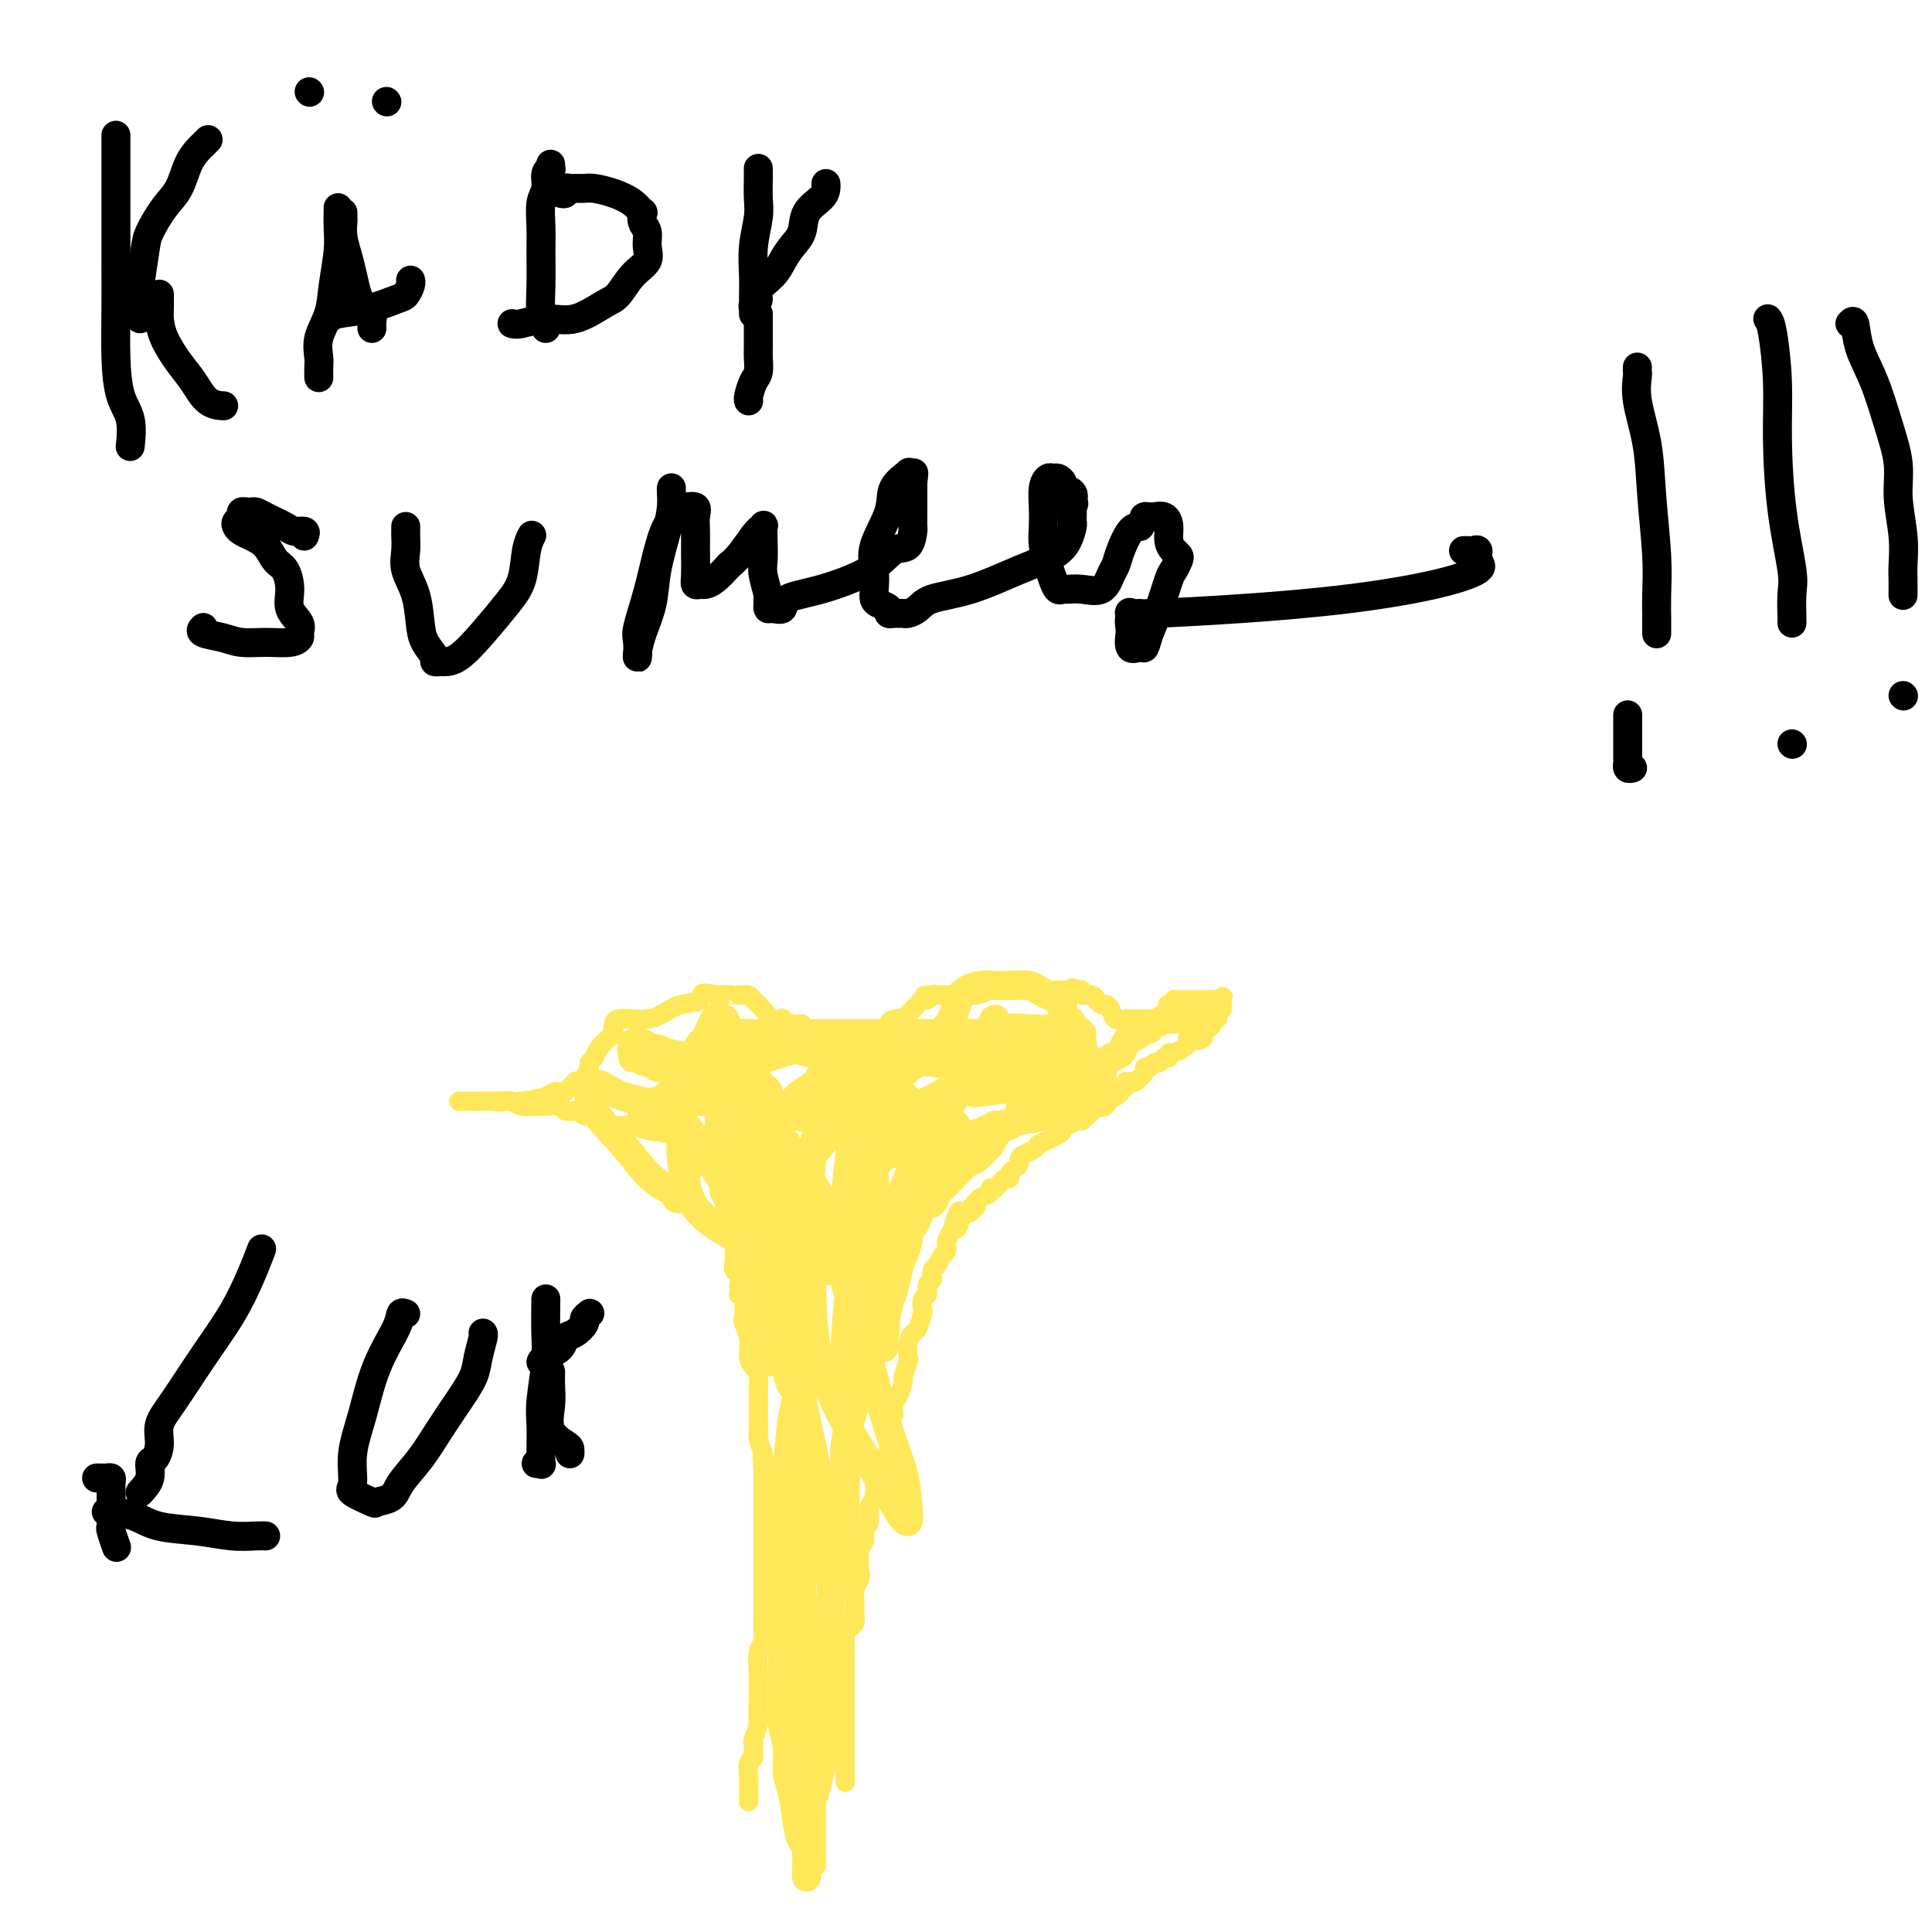 <svg viewBox='0 0 400 400' version='1.1' xmlns='http://www.w3.org/2000/svg' xmlns:xlink='http://www.w3.org/1999/xlink'><g fill='none' stroke='#FEE859' stroke-width='4' stroke-linecap='round' stroke-linejoin='round'><path d='M149,246c0.032,-0.067 0.064,-0.134 0,0c-0.064,0.134 -0.224,0.469 0,1c0.224,0.531 0.831,1.258 1,2c0.169,0.742 -0.099,1.498 0,2c0.099,0.502 0.566,0.749 1,2c0.434,1.251 0.834,3.505 1,5c0.166,1.495 0.097,2.232 0,3c-0.097,0.768 -0.222,1.569 0,2c0.222,0.431 0.791,0.493 1,1c0.209,0.507 0.060,1.457 0,2c-0.060,0.543 -0.030,0.677 0,1c0.030,0.323 0.059,0.834 0,1c-0.059,0.166 -0.208,-0.015 0,0c0.208,0.015 0.773,0.224 1,1c0.227,0.776 0.116,2.119 0,3c-0.116,0.881 -0.238,1.298 0,2c0.238,0.702 0.834,1.687 1,3c0.166,1.313 -0.099,2.954 0,4c0.099,1.046 0.562,1.498 1,2c0.438,0.502 0.849,1.056 1,2c0.151,0.944 0.040,2.280 0,3c-0.040,0.720 -0.011,0.826 0,1c0.011,0.174 0.003,0.418 0,1c-0.003,0.582 -0.002,1.502 0,2c0.002,0.498 0.003,0.573 0,1c-0.003,0.427 -0.011,1.207 0,2c0.011,0.793 0.041,1.598 0,2c-0.041,0.402 -0.155,0.401 0,1c0.155,0.599 0.577,1.800 1,3'/><path d='M158,301c1.392,8.622 0.373,2.678 0,1c-0.373,-1.678 -0.100,0.911 0,2c0.100,1.089 0.027,0.677 0,1c-0.027,0.323 -0.007,1.381 0,2c0.007,0.619 0.002,0.800 0,1c-0.002,0.200 -0.001,0.421 0,1c0.001,0.579 0.000,1.517 0,2c-0.000,0.483 -0.000,0.509 0,1c0.000,0.491 0.000,1.445 0,2c-0.000,0.555 -0.000,0.711 0,1c0.000,0.289 0.000,0.711 0,1c-0.000,0.289 -0.000,0.443 0,1c0.000,0.557 0.000,1.516 0,2c-0.000,0.484 -0.000,0.495 0,1c0.000,0.505 0.000,1.506 0,2c-0.000,0.494 -0.000,0.482 0,1c0.000,0.518 0.000,1.567 0,2c-0.000,0.433 -0.000,0.251 0,1c0.000,0.749 0.000,2.428 0,3c-0.000,0.572 -0.000,0.037 0,0c0.000,-0.037 0.000,0.423 0,1c-0.000,0.577 -0.000,1.271 0,2c0.000,0.729 0.001,1.494 0,2c-0.001,0.506 -0.004,0.752 0,1c0.004,0.248 0.015,0.497 0,1c-0.015,0.503 -0.057,1.261 0,2c0.057,0.739 0.211,1.461 0,2c-0.211,0.539 -0.789,0.897 -1,2c-0.211,1.103 -0.057,2.951 0,4c0.057,1.049 0.016,1.300 0,2c-0.016,0.700 -0.008,1.850 0,3'/><path d='M157,351c-0.171,8.565 -0.098,4.977 0,4c0.098,-0.977 0.222,0.655 0,2c-0.222,1.345 -0.791,2.402 -1,3c-0.209,0.598 -0.060,0.735 0,1c0.060,0.265 0.030,0.656 0,1c-0.030,0.344 -0.061,0.641 0,1c0.061,0.359 0.212,0.779 0,1c-0.212,0.221 -0.789,0.244 -1,1c-0.211,0.756 -0.057,2.244 0,3c0.057,0.756 0.015,0.781 0,1c-0.015,0.219 -0.004,0.633 0,1c0.004,0.367 0.001,0.686 0,1c-0.001,0.314 -0.000,0.623 0,1c0.000,0.377 0.000,0.822 0,1c-0.000,0.178 -0.000,0.089 0,0'/><path d='M175,369c0.000,-0.351 0.000,-0.702 0,-1c-0.000,-0.298 -0.000,-0.543 0,-1c0.000,-0.457 0.000,-1.127 0,-2c-0.000,-0.873 -0.000,-1.948 0,-3c0.000,-1.052 0.000,-2.079 0,-3c-0.000,-0.921 -0.000,-1.735 0,-3c0.000,-1.265 0.000,-2.981 0,-4c-0.000,-1.019 -0.001,-1.341 0,-2c0.001,-0.659 0.003,-1.654 0,-3c-0.003,-1.346 -0.011,-3.043 0,-4c0.011,-0.957 0.041,-1.174 0,-2c-0.041,-0.826 -0.155,-2.263 0,-3c0.155,-0.737 0.577,-0.775 1,-1c0.423,-0.225 0.846,-0.636 1,-1c0.154,-0.364 0.040,-0.682 0,-1c-0.040,-0.318 -0.007,-0.638 0,-1c0.007,-0.362 -0.012,-0.766 0,-1c0.012,-0.234 0.055,-0.297 0,-1c-0.055,-0.703 -0.207,-2.047 0,-3c0.207,-0.953 0.772,-1.515 1,-2c0.228,-0.485 0.118,-0.891 0,-2c-0.118,-1.109 -0.243,-2.920 0,-4c0.243,-1.080 0.853,-1.429 1,-2c0.147,-0.571 -0.171,-1.366 0,-2c0.171,-0.634 0.829,-1.108 1,-2c0.171,-0.892 -0.146,-2.202 0,-3c0.146,-0.798 0.756,-1.085 1,-2c0.244,-0.915 0.122,-2.457 0,-4'/><path d='M181,306c1.110,-5.307 0.886,-2.573 1,-2c0.114,0.573 0.565,-1.015 1,-2c0.435,-0.985 0.852,-1.367 1,-2c0.148,-0.633 0.025,-1.516 0,-2c-0.025,-0.484 0.046,-0.568 0,-1c-0.046,-0.432 -0.209,-1.212 0,-2c0.209,-0.788 0.791,-1.585 1,-2c0.209,-0.415 0.046,-0.448 0,-1c-0.046,-0.552 0.025,-1.623 0,-2c-0.025,-0.377 -0.147,-0.059 0,0c0.147,0.059 0.561,-0.139 1,-1c0.439,-0.861 0.901,-2.384 1,-3c0.099,-0.616 -0.167,-0.326 0,-1c0.167,-0.674 0.765,-2.311 1,-3c0.235,-0.689 0.105,-0.430 0,-1c-0.105,-0.570 -0.186,-1.969 0,-3c0.186,-1.031 0.637,-1.695 1,-2c0.363,-0.305 0.637,-0.252 1,-1c0.363,-0.748 0.814,-2.299 1,-3c0.186,-0.701 0.106,-0.554 0,-1c-0.106,-0.446 -0.240,-1.486 0,-2c0.240,-0.514 0.852,-0.504 1,-1c0.148,-0.496 -0.168,-1.499 0,-2c0.168,-0.501 0.820,-0.501 1,-1c0.180,-0.499 -0.110,-1.498 0,-2c0.110,-0.502 0.622,-0.506 1,-1c0.378,-0.494 0.623,-1.478 1,-2c0.377,-0.522 0.884,-0.583 1,-1c0.116,-0.417 -0.161,-1.189 0,-2c0.161,-0.811 0.760,-1.660 1,-2c0.240,-0.340 0.120,-0.170 0,0'/><path d='M197,255c2.632,-8.012 1.212,-2.543 1,-1c-0.212,1.543 0.784,-0.839 1,-2c0.216,-1.161 -0.348,-1.100 0,-1c0.348,0.100 1.610,0.238 2,0c0.390,-0.238 -0.090,-0.851 0,-1c0.090,-0.149 0.750,0.168 1,0c0.250,-0.168 0.090,-0.819 0,-1c-0.090,-0.181 -0.111,0.109 0,0c0.111,-0.109 0.355,-0.617 1,-1c0.645,-0.383 1.693,-0.641 2,-1c0.307,-0.359 -0.125,-0.818 0,-1c0.125,-0.182 0.808,-0.086 1,0c0.192,0.086 -0.107,0.164 0,0c0.107,-0.164 0.620,-0.569 1,-1c0.380,-0.431 0.628,-0.889 1,-1c0.372,-0.111 0.870,0.125 1,0c0.130,-0.125 -0.107,-0.611 0,-1c0.107,-0.389 0.557,-0.681 1,-1c0.443,-0.319 0.879,-0.664 1,-1c0.121,-0.336 -0.074,-0.664 0,-1c0.074,-0.336 0.418,-0.682 1,-1c0.582,-0.318 1.402,-0.610 2,-1c0.598,-0.390 0.973,-0.878 1,-1c0.027,-0.122 -0.295,0.121 0,0c0.295,-0.121 1.205,-0.606 2,-1c0.795,-0.394 1.473,-0.698 2,-1c0.527,-0.302 0.901,-0.603 1,-1c0.099,-0.397 -0.076,-0.890 0,-1c0.076,-0.110 0.405,0.163 1,0c0.595,-0.163 1.456,-0.761 2,-1c0.544,-0.239 0.772,-0.120 1,0'/><path d='M224,232c4.354,-3.736 1.741,-1.576 1,-1c-0.741,0.576 0.392,-0.433 1,-1c0.608,-0.567 0.691,-0.691 1,-1c0.309,-0.309 0.843,-0.804 1,-1c0.157,-0.196 -0.064,-0.095 0,0c0.064,0.095 0.413,0.183 1,0c0.587,-0.183 1.411,-0.636 2,-1c0.589,-0.364 0.941,-0.637 1,-1c0.059,-0.363 -0.177,-0.816 0,-1c0.177,-0.184 0.767,-0.100 1,0c0.233,0.100 0.109,0.217 0,0c-0.109,-0.217 -0.202,-0.766 0,-1c0.202,-0.234 0.698,-0.153 1,0c0.302,0.153 0.410,0.377 1,0c0.590,-0.377 1.664,-1.354 2,-2c0.336,-0.646 -0.065,-0.962 0,-1c0.065,-0.038 0.596,0.201 1,0c0.404,-0.201 0.682,-0.842 1,-1c0.318,-0.158 0.676,0.169 1,0c0.324,-0.169 0.615,-0.833 1,-1c0.385,-0.167 0.863,0.163 1,0c0.137,-0.163 -0.068,-0.818 0,-1c0.068,-0.182 0.410,0.109 1,0c0.590,-0.109 1.430,-0.618 2,-1c0.570,-0.382 0.871,-0.638 1,-1c0.129,-0.362 0.086,-0.829 0,-1c-0.086,-0.171 -0.215,-0.046 0,0c0.215,0.046 0.776,0.013 1,0c0.224,-0.013 0.112,-0.007 0,0'/><path d='M247,215c3.725,-2.642 1.537,-0.746 1,0c-0.537,0.746 0.578,0.341 1,0c0.422,-0.341 0.151,-0.617 0,-1c-0.151,-0.383 -0.180,-0.872 0,-1c0.180,-0.128 0.570,0.107 1,0c0.430,-0.107 0.899,-0.554 1,-1c0.101,-0.446 -0.165,-0.889 0,-1c0.165,-0.111 0.762,0.111 1,0c0.238,-0.111 0.116,-0.555 0,-1c-0.116,-0.445 -0.227,-0.893 0,-1c0.227,-0.107 0.792,0.125 1,0c0.208,-0.125 0.059,-0.607 0,-1c-0.059,-0.393 -0.030,-0.696 0,-1'/><path d='M253,207c0.766,-1.238 -0.320,-0.332 -1,0c-0.680,0.332 -0.956,0.089 -1,0c-0.044,-0.089 0.143,-0.024 0,0c-0.143,0.024 -0.617,0.006 -1,0c-0.383,-0.006 -0.675,-0.002 -1,0c-0.325,0.002 -0.682,0.001 -1,0c-0.318,-0.001 -0.597,-0.001 -1,0c-0.403,0.001 -0.931,0.003 -1,0c-0.069,-0.003 0.322,-0.011 0,0c-0.322,0.011 -1.356,0.041 -2,0c-0.644,-0.041 -0.898,-0.155 -1,0c-0.102,0.155 -0.051,0.577 0,1'/><path d='M243,208c-1.771,0.111 -1.198,-0.110 -1,0c0.198,0.110 0.021,0.551 0,1c-0.021,0.449 0.114,0.905 0,1c-0.114,0.095 -0.478,-0.171 -1,0c-0.522,0.171 -1.201,0.778 -2,1c-0.799,0.222 -1.719,0.060 -2,0c-0.281,-0.060 0.078,-0.016 0,0c-0.078,0.016 -0.594,0.004 -1,0c-0.406,-0.004 -0.704,0.001 -1,0c-0.296,-0.001 -0.590,-0.007 -1,0c-0.410,0.007 -0.936,0.026 -1,0c-0.064,-0.026 0.334,-0.097 0,0c-0.334,0.097 -1.399,0.363 -2,0c-0.601,-0.363 -0.737,-1.355 -1,-2c-0.263,-0.645 -0.653,-0.942 -1,-1c-0.347,-0.058 -0.653,0.124 -1,0c-0.347,-0.124 -0.737,-0.555 -1,-1c-0.263,-0.445 -0.400,-0.903 -1,-1c-0.600,-0.097 -1.661,0.166 -2,0c-0.339,-0.166 0.046,-0.762 0,-1c-0.046,-0.238 -0.523,-0.119 -1,0'/><path d='M223,205c-1.412,-0.928 -0.941,-0.249 -1,0c-0.059,0.249 -0.646,0.067 -1,0c-0.354,-0.067 -0.474,-0.018 -1,0c-0.526,0.018 -1.457,0.005 -2,0c-0.543,-0.005 -0.697,-0.001 -1,0c-0.303,0.001 -0.753,0.000 -1,0c-0.247,-0.000 -0.290,-0.000 -1,0c-0.710,0.000 -2.089,0.000 -3,0c-0.911,-0.000 -1.356,-0.001 -2,0c-0.644,0.001 -1.487,0.004 -2,0c-0.513,-0.004 -0.697,-0.015 -1,0c-0.303,0.015 -0.725,0.057 -1,0c-0.275,-0.057 -0.402,-0.211 -1,0c-0.598,0.211 -1.666,0.789 -3,1c-1.334,0.211 -2.935,0.057 -4,0c-1.065,-0.057 -1.594,-0.015 -2,0c-0.406,0.015 -0.687,0.004 -1,0c-0.313,-0.004 -0.656,-0.002 -1,0'/><path d='M194,206c-4.727,0.173 -2.044,0.106 -1,0c1.044,-0.106 0.447,-0.250 0,0c-0.447,0.250 -0.746,0.894 -1,1c-0.254,0.106 -0.462,-0.325 -1,0c-0.538,0.325 -1.404,1.407 -2,2c-0.596,0.593 -0.920,0.698 -1,1c-0.080,0.302 0.084,0.803 0,1c-0.084,0.197 -0.415,0.090 -1,0c-0.585,-0.090 -1.424,-0.164 -2,0c-0.576,0.164 -0.890,0.566 -1,1c-0.110,0.434 -0.018,0.901 0,1c0.018,0.099 -0.039,-0.170 0,0c0.039,0.170 0.172,0.777 0,1c-0.172,0.223 -0.651,0.060 -1,0c-0.349,-0.060 -0.569,-0.016 -1,0c-0.431,0.016 -1.075,0.004 -2,0c-0.925,-0.004 -2.132,-0.001 -3,0c-0.868,0.001 -1.398,0.000 -2,0c-0.602,-0.000 -1.275,-0.000 -2,0c-0.725,0.000 -1.503,0.000 -2,0c-0.497,-0.000 -0.713,-0.000 -1,0c-0.287,0.000 -0.643,0.000 -1,0'/><path d='M169,214c-2.195,-0.012 -1.182,-0.041 -1,0c0.182,0.041 -0.467,0.151 -1,0c-0.533,-0.151 -0.950,-0.563 -1,-1c-0.050,-0.437 0.268,-0.900 0,-1c-0.268,-0.100 -1.121,0.164 -2,0c-0.879,-0.164 -1.783,-0.754 -2,-1c-0.217,-0.246 0.254,-0.147 0,0c-0.254,0.147 -1.234,0.341 -2,0c-0.766,-0.341 -1.319,-1.216 -2,-2c-0.681,-0.784 -1.489,-1.478 -2,-2c-0.511,-0.522 -0.726,-0.872 -1,-1c-0.274,-0.128 -0.607,-0.034 -1,0c-0.393,0.034 -0.848,0.009 -1,0c-0.152,-0.009 -0.003,-0.002 0,0c0.003,0.002 -0.142,0.001 -1,0c-0.858,-0.001 -2.429,-0.000 -4,0'/><path d='M148,206c-3.740,-1.044 -2.590,0.348 -3,1c-0.410,0.652 -2.379,0.566 -4,1c-1.621,0.434 -2.893,1.387 -4,2c-1.107,0.613 -2.048,0.885 -3,1c-0.952,0.115 -1.914,0.072 -3,0c-1.086,-0.072 -2.295,-0.173 -3,0c-0.705,0.173 -0.905,0.619 -1,1c-0.095,0.381 -0.085,0.696 0,1c0.085,0.304 0.244,0.596 0,1c-0.244,0.404 -0.893,0.921 -1,1c-0.107,0.079 0.326,-0.278 0,0c-0.326,0.278 -1.411,1.191 -2,2c-0.589,0.809 -0.683,1.513 -1,2c-0.317,0.487 -0.858,0.755 -1,1c-0.142,0.245 0.114,0.466 0,1c-0.114,0.534 -0.597,1.382 -1,2c-0.403,0.618 -0.724,1.005 -1,1c-0.276,-0.005 -0.507,-0.404 -1,0c-0.493,0.404 -1.248,1.611 -2,2c-0.752,0.389 -1.501,-0.040 -2,0c-0.499,0.040 -0.750,0.549 -2,1c-1.250,0.451 -3.500,0.843 -5,1c-1.500,0.157 -2.250,0.078 -3,0'/><path d='M105,228c-2.427,0.309 -2.496,0.083 -3,0c-0.504,-0.083 -1.444,-0.022 -2,0c-0.556,0.022 -0.728,0.006 -1,0c-0.272,-0.006 -0.644,-0.002 -1,0c-0.356,0.002 -0.695,0.000 -1,0c-0.305,-0.000 -0.577,-0.000 -1,0c-0.423,0.000 -0.998,0.000 -1,0c-0.002,-0.000 0.569,-0.000 1,0c0.431,0.000 0.724,0.000 1,0c0.276,-0.000 0.536,-0.000 1,0c0.464,0.000 1.133,0.000 2,0c0.867,-0.000 1.934,-0.000 3,0'/><path d='M103,228c1.684,-0.061 2.395,-0.213 3,0c0.605,0.213 1.102,0.793 2,1c0.898,0.207 2.195,0.042 3,0c0.805,-0.042 1.119,0.040 2,0c0.881,-0.040 2.329,-0.203 3,0c0.671,0.203 0.563,0.770 1,1c0.437,0.230 1.417,0.122 2,0c0.583,-0.122 0.767,-0.258 1,0c0.233,0.258 0.515,0.910 1,1c0.485,0.090 1.175,-0.380 2,0c0.825,0.380 1.787,1.612 3,2c1.213,0.388 2.678,-0.067 4,0c1.322,0.067 2.500,0.657 4,1c1.500,0.343 3.322,0.439 5,1c1.678,0.561 3.210,1.589 4,2c0.790,0.411 0.836,0.207 1,0c0.164,-0.207 0.444,-0.418 1,0c0.556,0.418 1.388,1.464 2,2c0.612,0.536 1.005,0.563 1,1c-0.005,0.437 -0.408,1.284 0,2c0.408,0.716 1.626,1.302 2,2c0.374,0.698 -0.096,1.507 0,2c0.096,0.493 0.757,0.671 1,1c0.243,0.329 0.070,0.808 0,1c-0.070,0.192 -0.035,0.096 0,0'/></g>
<g fill='none' stroke='#FEE859' stroke-width='6' stroke-linecap='round' stroke-linejoin='round'><path d='M248,211c-0.355,-0.001 -0.710,-0.001 -1,0c-0.290,0.001 -0.515,0.004 -1,0c-0.485,-0.004 -1.230,-0.016 -2,0c-0.770,0.016 -1.564,0.061 -2,0c-0.436,-0.061 -0.513,-0.226 -1,0c-0.487,0.226 -1.384,0.844 -2,1c-0.616,0.156 -0.952,-0.152 -1,0c-0.048,0.152 0.191,0.762 0,1c-0.191,0.238 -0.811,0.104 -1,0c-0.189,-0.104 0.052,-0.179 0,0c-0.052,0.179 -0.399,0.611 -1,1c-0.601,0.389 -1.456,0.734 -2,1c-0.544,0.266 -0.776,0.453 -1,1c-0.224,0.547 -0.439,1.456 -1,2c-0.561,0.544 -1.469,0.724 -2,1c-0.531,0.276 -0.684,0.647 -1,1c-0.316,0.353 -0.796,0.687 -1,1c-0.204,0.313 -0.134,0.604 0,1c0.134,0.396 0.331,0.898 0,1c-0.331,0.102 -1.191,-0.196 -2,0c-0.809,0.196 -1.567,0.888 -2,1c-0.433,0.112 -0.540,-0.354 -1,0c-0.460,0.354 -1.274,1.530 -2,2c-0.726,0.470 -1.363,0.235 -2,0'/><path d='M219,226c-2.993,2.343 -0.974,1.202 -1,1c-0.026,-0.202 -2.096,0.536 -3,1c-0.904,0.464 -0.640,0.653 -1,1c-0.360,0.347 -1.342,0.850 -2,1c-0.658,0.150 -0.992,-0.054 -1,0c-0.008,0.054 0.311,0.366 0,1c-0.311,0.634 -1.252,1.588 -2,2c-0.748,0.412 -1.302,0.280 -2,1c-0.698,0.720 -1.539,2.291 -2,3c-0.461,0.709 -0.542,0.556 -1,1c-0.458,0.444 -1.292,1.485 -2,2c-0.708,0.515 -1.289,0.504 -2,1c-0.711,0.496 -1.551,1.499 -2,2c-0.449,0.501 -0.505,0.501 -1,1c-0.495,0.499 -1.428,1.498 -2,2c-0.572,0.502 -0.783,0.505 -1,1c-0.217,0.495 -0.440,1.480 -1,2c-0.560,0.520 -1.456,0.575 -2,1c-0.544,0.425 -0.737,1.219 -1,2c-0.263,0.781 -0.595,1.548 -1,2c-0.405,0.452 -0.882,0.589 -1,1c-0.118,0.411 0.123,1.095 0,2c-0.123,0.905 -0.609,2.030 -1,3c-0.391,0.970 -0.686,1.785 -1,3c-0.314,1.215 -0.646,2.831 -1,4c-0.354,1.169 -0.728,1.890 -1,3c-0.272,1.110 -0.440,2.610 -1,4c-0.560,1.390 -1.511,2.672 -2,4c-0.489,1.328 -0.516,2.704 -1,4c-0.484,1.296 -1.424,2.513 -2,4c-0.576,1.487 -0.788,3.243 -1,5'/><path d='M177,291c-1.868,6.010 -1.036,3.035 -1,3c0.036,-0.035 -0.722,2.871 -1,5c-0.278,2.129 -0.075,3.480 0,5c0.075,1.520 0.021,3.207 0,5c-0.021,1.793 -0.009,3.691 0,5c0.009,1.309 0.013,2.031 0,3c-0.013,0.969 -0.045,2.187 0,3c0.045,0.813 0.167,1.222 0,2c-0.167,0.778 -0.623,1.924 -1,3c-0.377,1.076 -0.674,2.083 -1,3c-0.326,0.917 -0.680,1.744 -1,3c-0.320,1.256 -0.607,2.941 -1,4c-0.393,1.059 -0.894,1.491 -1,2c-0.106,0.509 0.182,1.095 0,2c-0.182,0.905 -0.833,2.129 -1,3c-0.167,0.871 0.151,1.390 0,2c-0.151,0.610 -0.773,1.310 -1,2c-0.227,0.690 -0.061,1.370 0,2c0.061,0.630 0.016,1.210 0,2c-0.016,0.790 -0.004,1.789 0,3c0.004,1.211 0.001,2.633 0,4c-0.001,1.367 -0.000,2.680 0,4c0.000,1.320 0.000,2.647 0,4c-0.000,1.353 0.000,2.733 0,4c-0.000,1.267 -0.000,2.423 0,4c0.000,1.577 0.001,3.575 0,5c-0.001,1.425 -0.003,2.277 0,3c0.003,0.723 0.011,1.318 0,2c-0.011,0.682 -0.041,1.453 0,2c0.041,0.547 0.155,0.871 0,1c-0.155,0.129 -0.577,0.065 -1,0'/><path d='M167,386c-0.107,5.875 0.125,0.562 0,-2c-0.125,-2.562 -0.607,-2.372 -1,-3c-0.393,-0.628 -0.698,-2.074 -1,-4c-0.302,-1.926 -0.603,-4.331 -1,-6c-0.397,-1.669 -0.891,-2.603 -1,-4c-0.109,-1.397 0.167,-3.257 0,-5c-0.167,-1.743 -0.777,-3.370 -1,-5c-0.223,-1.630 -0.060,-3.262 0,-5c0.060,-1.738 0.016,-3.582 0,-6c-0.016,-2.418 -0.005,-5.409 0,-8c0.005,-2.591 0.004,-4.782 0,-7c-0.004,-2.218 -0.013,-4.463 0,-7c0.013,-2.537 0.046,-5.367 0,-8c-0.046,-2.633 -0.170,-5.070 0,-7c0.170,-1.930 0.634,-3.352 1,-6c0.366,-2.648 0.633,-6.523 1,-9c0.367,-2.477 0.832,-3.557 1,-5c0.168,-1.443 0.037,-3.247 0,-5c-0.037,-1.753 0.018,-3.453 0,-5c-0.018,-1.547 -0.110,-2.941 0,-4c0.110,-1.059 0.422,-1.782 0,-3c-0.422,-1.218 -1.577,-2.930 -2,-4c-0.423,-1.070 -0.115,-1.498 0,-2c0.115,-0.502 0.036,-1.078 0,-1c-0.036,0.078 -0.029,0.811 0,1c0.029,0.189 0.080,-0.166 0,1c-0.080,1.166 -0.291,3.852 0,7c0.291,3.148 1.083,6.756 2,11c0.917,4.244 1.958,9.122 3,14'/><path d='M168,299c1.469,7.818 2.642,10.363 3,13c0.358,2.637 -0.100,5.365 0,8c0.100,2.635 0.759,5.179 1,7c0.241,1.821 0.065,2.921 0,4c-0.065,1.079 -0.018,2.137 0,3c0.018,0.863 0.006,1.532 0,2c-0.006,0.468 -0.005,0.736 0,1c0.005,0.264 0.015,0.524 0,1c-0.015,0.476 -0.056,1.169 0,2c0.056,0.831 0.209,1.801 0,3c-0.209,1.199 -0.779,2.628 -1,4c-0.221,1.372 -0.091,2.685 0,5c0.091,2.315 0.144,5.630 0,8c-0.144,2.370 -0.483,3.796 -1,6c-0.517,2.204 -1.210,5.187 -2,7c-0.790,1.813 -1.676,2.455 -2,3c-0.324,0.545 -0.087,0.991 0,1c0.087,0.009 0.023,-0.419 0,-1c-0.023,-0.581 -0.006,-1.315 0,-2c0.006,-0.685 0.002,-1.322 0,-5c-0.002,-3.678 -0.001,-10.399 0,-15c0.001,-4.601 0.003,-7.083 0,-11c-0.003,-3.917 -0.010,-9.270 0,-14c0.010,-4.730 0.036,-8.836 0,-13c-0.036,-4.164 -0.133,-8.385 0,-13c0.133,-4.615 0.495,-9.622 0,-15c-0.495,-5.378 -1.848,-11.126 -3,-16c-1.152,-4.874 -2.103,-8.873 -3,-13c-0.897,-4.127 -1.742,-8.380 -3,-13c-1.258,-4.620 -2.931,-9.606 -4,-13c-1.069,-3.394 -1.535,-5.197 -2,-7'/><path d='M151,226c-2.996,-10.620 -2.987,-6.171 -3,-5c-0.013,1.171 -0.050,-0.936 0,-2c0.050,-1.064 0.187,-1.083 0,0c-0.187,1.083 -0.698,3.270 0,7c0.698,3.730 2.604,9.005 4,14c1.396,4.995 2.283,9.711 3,14c0.717,4.289 1.264,8.150 2,12c0.736,3.850 1.661,7.690 2,10c0.339,2.310 0.091,3.090 0,4c-0.091,0.910 -0.024,1.951 0,2c0.024,0.049 0.007,-0.894 0,-1c-0.007,-0.106 -0.002,0.626 0,0c0.002,-0.626 0.001,-2.611 0,-5c-0.001,-2.389 -0.003,-5.183 0,-8c0.003,-2.817 0.012,-5.658 0,-8c-0.012,-2.342 -0.046,-4.184 0,-7c0.046,-2.816 0.171,-6.604 0,-9c-0.171,-2.396 -0.637,-3.399 -1,-5c-0.363,-1.601 -0.623,-3.800 -1,-6c-0.377,-2.200 -0.871,-4.400 -1,-6c-0.129,-1.600 0.106,-2.600 0,-3c-0.106,-0.400 -0.553,-0.200 -1,0'/><path d='M155,224c-0.622,-3.432 -0.177,-2.012 0,0c0.177,2.012 0.085,4.618 0,8c-0.085,3.382 -0.163,7.542 0,12c0.163,4.458 0.566,9.216 2,15c1.434,5.784 3.900,12.596 5,17c1.100,4.404 0.834,6.400 1,8c0.166,1.600 0.762,2.804 1,3c0.238,0.196 0.116,-0.617 0,-1c-0.116,-0.383 -0.227,-0.335 0,-1c0.227,-0.665 0.792,-2.041 1,-4c0.208,-1.959 0.059,-4.501 0,-7c-0.059,-2.499 -0.027,-4.954 0,-8c0.027,-3.046 0.049,-6.682 0,-10c-0.049,-3.318 -0.170,-6.319 -1,-10c-0.830,-3.681 -2.369,-8.043 -4,-13c-1.631,-4.957 -3.353,-10.509 -5,-14c-1.647,-3.491 -3.219,-4.921 -4,-6c-0.781,-1.079 -0.772,-1.808 -1,-2c-0.228,-0.192 -0.692,0.151 -1,0c-0.308,-0.151 -0.461,-0.797 -1,0c-0.539,0.797 -1.464,3.036 -2,4c-0.536,0.964 -0.682,0.654 -1,1c-0.318,0.346 -0.806,1.347 -1,2c-0.194,0.653 -0.093,0.959 0,1c0.093,0.041 0.179,-0.181 0,0c-0.179,0.181 -0.623,0.766 -1,1c-0.377,0.234 -0.689,0.117 -1,0'/><path d='M142,220c-1.320,1.332 -1.119,0.161 -1,0c0.119,-0.161 0.155,0.689 0,1c-0.155,0.311 -0.500,0.083 -1,0c-0.500,-0.083 -1.156,-0.020 -2,0c-0.844,0.020 -1.877,-0.003 -2,0c-0.123,0.003 0.664,0.032 1,0c0.336,-0.032 0.221,-0.124 1,0c0.779,0.124 2.453,0.464 4,1c1.547,0.536 2.969,1.267 5,2c2.031,0.733 4.672,1.468 6,2c1.328,0.532 1.343,0.860 1,1c-0.343,0.140 -1.045,0.090 -1,0c0.045,-0.090 0.836,-0.220 0,0c-0.836,0.220 -3.299,0.791 -5,1c-1.701,0.209 -2.641,0.056 -4,0c-1.359,-0.056 -3.138,-0.015 -4,0c-0.862,0.015 -0.808,0.004 -1,0c-0.192,-0.004 -0.628,-0.001 -1,0c-0.372,0.001 -0.678,0.000 -1,0c-0.322,-0.000 -0.661,-0.000 -1,0'/><path d='M136,228c-3.119,0.343 -2.415,0.200 -3,0c-0.585,-0.200 -2.458,-0.459 -4,-1c-1.542,-0.541 -2.754,-1.365 -4,-2c-1.246,-0.635 -2.526,-1.081 -3,-1c-0.474,0.081 -0.144,0.689 0,1c0.144,0.311 0.100,0.325 0,1c-0.100,0.675 -0.257,2.012 1,4c1.257,1.988 3.929,4.627 6,7c2.071,2.373 3.539,4.480 5,6c1.461,1.520 2.913,2.455 4,3c1.087,0.545 1.810,0.701 2,1c0.190,0.299 -0.153,0.740 0,1c0.153,0.260 0.803,0.337 1,0c0.197,-0.337 -0.060,-1.088 0,-2c0.060,-0.912 0.437,-1.984 1,-3c0.563,-1.016 1.314,-1.975 2,-3c0.686,-1.025 1.308,-2.116 2,-3c0.692,-0.884 1.453,-1.559 2,-2c0.547,-0.441 0.879,-0.646 1,-1c0.121,-0.354 0.032,-0.856 0,-1c-0.032,-0.144 -0.008,0.071 0,0c0.008,-0.071 0.001,-0.428 0,-1c-0.001,-0.572 0.005,-1.360 0,-2c-0.005,-0.640 -0.020,-1.131 0,-2c0.020,-0.869 0.074,-2.117 0,-3c-0.074,-0.883 -0.278,-1.402 -1,-2c-0.722,-0.598 -1.964,-1.276 -3,-2c-1.036,-0.724 -1.868,-1.492 -3,-2c-1.132,-0.508 -2.566,-0.754 -4,-1'/><path d='M138,218c-2.293,-1.253 -2.525,-0.884 -3,-1c-0.475,-0.116 -1.191,-0.717 -2,-1c-0.809,-0.283 -1.710,-0.247 -2,0c-0.290,0.247 0.033,0.704 0,1c-0.033,0.296 -0.421,0.432 0,1c0.421,0.568 1.653,1.569 3,2c1.347,0.431 2.811,0.291 5,1c2.189,0.709 5.103,2.266 8,3c2.897,0.734 5.778,0.644 8,1c2.222,0.356 3.785,1.157 4,1c0.215,-0.157 -0.918,-1.271 -3,-2c-2.082,-0.729 -5.114,-1.071 -8,-2c-2.886,-0.929 -5.626,-2.445 -8,-3c-2.374,-0.555 -4.382,-0.149 -6,0c-1.618,0.149 -2.846,0.040 -3,0c-0.154,-0.040 0.766,-0.011 1,0c0.234,0.011 -0.219,0.003 1,0c1.219,-0.003 4.109,-0.002 7,0'/><path d='M140,219c3.020,0.002 6.070,0.008 9,0c2.930,-0.008 5.742,-0.028 7,0c1.258,0.028 0.964,0.105 1,0c0.036,-0.105 0.404,-0.393 0,0c-0.404,0.393 -1.580,1.465 -4,3c-2.420,1.535 -6.085,3.533 -9,5c-2.915,1.467 -5.080,2.405 -7,3c-1.920,0.595 -3.595,0.848 -4,1c-0.405,0.152 0.459,0.204 1,0c0.541,-0.204 0.760,-0.662 1,-1c0.240,-0.338 0.502,-0.554 1,-1c0.498,-0.446 1.232,-1.122 2,-2c0.768,-0.878 1.569,-1.959 4,-3c2.431,-1.041 6.493,-2.041 10,-3c3.507,-0.959 6.459,-1.876 10,-3c3.541,-1.124 7.672,-2.456 10,-3c2.328,-0.544 2.855,-0.301 3,0c0.145,0.301 -0.091,0.660 0,1c0.091,0.340 0.507,0.662 0,1c-0.507,0.338 -1.939,0.692 -3,2c-1.061,1.308 -1.751,3.569 -3,5c-1.249,1.431 -3.056,2.033 -4,3c-0.944,0.967 -1.023,2.299 -1,3c0.023,0.701 0.150,0.772 1,1c0.850,0.228 2.425,0.614 4,1'/><path d='M169,232c3.929,-0.012 11.253,-1.042 16,-2c4.747,-0.958 6.917,-1.842 9,-3c2.083,-1.158 4.080,-2.589 5,-3c0.920,-0.411 0.765,0.197 1,0c0.235,-0.197 0.862,-1.200 0,0c-0.862,1.200 -3.212,4.603 -6,9c-2.788,4.397 -6.015,9.787 -8,16c-1.985,6.213 -2.729,13.247 -3,18c-0.271,4.753 -0.070,7.225 0,9c0.070,1.775 0.007,2.854 0,3c-0.007,0.146 0.042,-0.640 0,-1c-0.042,-0.360 -0.173,-0.292 0,-1c0.173,-0.708 0.651,-2.190 0,-5c-0.651,-2.810 -2.431,-6.946 -3,-10c-0.569,-3.054 0.072,-5.024 0,-8c-0.072,-2.976 -0.856,-6.958 0,-10c0.856,-3.042 3.354,-5.146 6,-7c2.646,-1.854 5.440,-3.459 7,-4c1.560,-0.541 1.885,-0.017 2,0c0.115,0.017 0.018,-0.474 0,0c-0.018,0.474 0.041,1.913 -1,4c-1.041,2.087 -3.183,4.824 -5,8c-1.817,3.176 -3.310,6.793 -5,11c-1.690,4.207 -3.577,9.004 -5,13c-1.423,3.996 -2.383,7.191 -3,10c-0.617,2.809 -0.891,5.231 -1,7c-0.109,1.769 -0.055,2.884 0,4'/><path d='M175,290c-0.622,3.247 -0.178,0.864 0,0c0.178,-0.864 0.088,-0.208 0,-2c-0.088,-1.792 -0.175,-6.030 0,-10c0.175,-3.970 0.611,-7.670 1,-13c0.389,-5.330 0.732,-12.290 1,-19c0.268,-6.710 0.461,-13.171 0,-17c-0.461,-3.829 -1.577,-5.028 -2,-6c-0.423,-0.972 -0.153,-1.718 0,-2c0.153,-0.282 0.189,-0.099 0,0c-0.189,0.099 -0.602,0.115 -1,0c-0.398,-0.115 -0.782,-0.362 -2,3c-1.218,3.362 -3.270,10.333 -4,17c-0.730,6.667 -0.139,13.032 0,20c0.139,6.968 -0.172,14.541 2,22c2.172,7.459 6.829,14.806 10,20c3.171,5.194 4.855,8.237 6,10c1.145,1.763 1.750,2.246 2,2c0.250,-0.246 0.146,-1.221 0,-3c-0.146,-1.779 -0.332,-4.360 -1,-7c-0.668,-2.640 -1.816,-5.338 -3,-9c-1.184,-3.662 -2.405,-8.288 -4,-14c-1.595,-5.712 -3.566,-12.511 -6,-19c-2.434,-6.489 -5.333,-12.667 -8,-18c-2.667,-5.333 -5.103,-9.820 -7,-14c-1.897,-4.180 -3.256,-8.051 -4,-10c-0.744,-1.949 -0.872,-1.974 -1,-2'/><path d='M154,219c-2.949,-6.296 -0.321,-0.036 2,5c2.321,5.036 4.335,8.847 7,13c2.665,4.153 5.982,8.650 8,13c2.018,4.350 2.737,8.555 4,12c1.263,3.445 3.071,6.129 4,8c0.929,1.871 0.981,2.929 1,4c0.019,1.071 0.007,2.154 0,3c-0.007,0.846 -0.007,1.453 0,2c0.007,0.547 0.021,1.033 0,1c-0.021,-0.033 -0.078,-0.586 0,-1c0.078,-0.414 0.291,-0.689 1,-2c0.709,-1.311 1.913,-3.659 3,-7c1.087,-3.341 2.056,-7.676 3,-12c0.944,-4.324 1.863,-8.637 3,-12c1.137,-3.363 2.494,-5.777 3,-8c0.506,-2.223 0.162,-4.256 0,-5c-0.162,-0.744 -0.143,-0.201 0,0c0.143,0.201 0.411,0.059 1,0c0.589,-0.059 1.498,-0.037 2,0c0.502,0.037 0.597,0.087 1,0c0.403,-0.087 1.115,-0.311 1,0c-0.115,0.311 -1.058,1.155 -2,2'/><path d='M196,235c-0.855,0.718 -4.491,1.514 -7,2c-2.509,0.486 -3.891,0.664 -5,1c-1.109,0.336 -1.947,0.830 -2,1c-0.053,0.170 0.678,0.015 1,0c0.322,-0.015 0.234,0.112 1,0c0.766,-0.112 2.387,-0.461 5,-1c2.613,-0.539 6.217,-1.268 9,-2c2.783,-0.732 4.743,-1.468 6,-2c1.257,-0.532 1.809,-0.861 2,-1c0.191,-0.139 0.021,-0.087 0,0c-0.021,0.087 0.107,0.209 1,0c0.893,-0.209 2.551,-0.748 4,-1c1.449,-0.252 2.690,-0.217 5,-1c2.310,-0.783 5.691,-2.386 8,-3c2.309,-0.614 3.547,-0.241 4,0c0.453,0.241 0.122,0.348 0,0c-0.122,-0.348 -0.036,-1.153 0,-2c0.036,-0.847 0.021,-1.736 0,-2c-0.021,-0.264 -0.047,0.098 0,0c0.047,-0.098 0.167,-0.656 0,-1c-0.167,-0.344 -0.622,-0.474 -1,-1c-0.378,-0.526 -0.679,-1.449 -1,-2c-0.321,-0.551 -0.663,-0.729 -1,-1c-0.337,-0.271 -0.668,-0.636 -1,-1'/><path d='M224,218c-0.636,-1.709 -0.227,-0.982 0,-1c0.227,-0.018 0.272,-0.782 0,-1c-0.272,-0.218 -0.860,0.110 -1,0c-0.140,-0.110 0.169,-0.658 0,-1c-0.169,-0.342 -0.816,-0.476 -1,-1c-0.184,-0.524 0.095,-1.437 0,-2c-0.095,-0.563 -0.564,-0.777 -1,-1c-0.436,-0.223 -0.841,-0.455 -1,-1c-0.159,-0.545 -0.073,-1.403 0,-2c0.073,-0.597 0.135,-0.934 0,-1c-0.135,-0.066 -0.465,0.140 -1,0c-0.535,-0.140 -1.273,-0.626 -2,-1c-0.727,-0.374 -1.442,-0.637 -2,-1c-0.558,-0.363 -0.958,-0.826 -2,-1c-1.042,-0.174 -2.725,-0.059 -4,0c-1.275,0.059 -2.142,0.062 -3,0c-0.858,-0.062 -1.708,-0.187 -3,0c-1.292,0.187 -3.025,0.687 -4,2c-0.975,1.313 -1.193,3.438 -2,5c-0.807,1.562 -2.203,2.561 -3,4c-0.797,1.439 -0.993,3.317 -1,4c-0.007,0.683 0.177,0.172 0,0c-0.177,-0.172 -0.714,-0.004 -1,0c-0.286,0.004 -0.323,-0.156 -1,0c-0.677,0.156 -1.996,0.630 -3,1c-1.004,0.370 -1.693,0.638 -2,1c-0.307,0.362 -0.230,0.818 0,1c0.230,0.182 0.615,0.091 1,0'/><path d='M187,222c-1.853,2.203 1.514,-1.291 4,-3c2.486,-1.709 4.089,-1.635 6,-2c1.911,-0.365 4.129,-1.171 6,-2c1.871,-0.829 3.396,-1.683 5,-2c1.604,-0.317 3.288,-0.099 5,0c1.712,0.099 3.452,0.079 5,0c1.548,-0.079 2.902,-0.217 4,0c1.098,0.217 1.938,0.790 2,1c0.062,0.210 -0.654,0.056 -1,0c-0.346,-0.056 -0.321,-0.015 -1,0c-0.679,0.015 -2.062,0.003 -9,0c-6.938,-0.003 -19.431,0.003 -28,0c-8.569,-0.003 -13.214,-0.016 -18,0c-4.786,0.016 -9.712,0.063 -12,0c-2.288,-0.063 -1.937,-0.234 -2,0c-0.063,0.234 -0.539,0.872 0,1c0.539,0.128 2.092,-0.254 4,0c1.908,0.254 4.171,1.143 7,2c2.829,0.857 6.225,1.683 9,2c2.775,0.317 4.930,0.126 7,0c2.070,-0.126 4.057,-0.189 6,0c1.943,0.189 3.844,0.628 7,1c3.156,0.372 7.568,0.677 11,1c3.432,0.323 5.886,0.664 7,1c1.114,0.336 0.890,0.667 1,1c0.110,0.333 0.555,0.666 1,1'/><path d='M213,224c9.013,1.484 2.545,0.192 0,-1c-2.545,-1.192 -1.166,-2.286 -1,-3c0.166,-0.714 -0.880,-1.050 -2,-2c-1.120,-0.950 -2.314,-2.516 -4,-3c-1.686,-0.484 -3.863,0.113 -6,0c-2.137,-0.113 -4.234,-0.935 -5,-1c-0.766,-0.065 -0.199,0.627 0,1c0.199,0.373 0.032,0.425 0,1c-0.032,0.575 0.072,1.671 2,2c1.928,0.329 5.680,-0.109 8,0c2.320,0.109 3.209,0.763 6,1c2.791,0.237 7.483,0.055 10,0c2.517,-0.055 2.860,0.016 3,0c0.140,-0.016 0.079,-0.118 0,0c-0.079,0.118 -0.175,0.455 0,1c0.175,0.545 0.621,1.299 0,2c-0.621,0.701 -2.311,1.351 -4,2'/><path d='M220,224c-1.707,0.945 -3.973,0.809 -7,1c-3.027,0.191 -6.815,0.711 -9,1c-2.185,0.289 -2.768,0.347 -3,0c-0.232,-0.347 -0.112,-1.098 0,-2c0.112,-0.902 0.215,-1.955 1,-3c0.785,-1.045 2.252,-2.084 3,-3c0.748,-0.916 0.778,-1.711 1,-2c0.222,-0.289 0.638,-0.074 1,0c0.362,0.074 0.671,0.006 1,0c0.329,-0.006 0.680,0.050 1,0c0.320,-0.050 0.611,-0.207 1,0c0.389,0.207 0.876,0.777 1,1c0.124,0.223 -0.114,0.099 0,0c0.114,-0.099 0.579,-0.174 1,0c0.421,0.174 0.797,0.597 1,1c0.203,0.403 0.234,0.786 0,1c-0.234,0.214 -0.732,0.258 -1,1c-0.268,0.742 -0.306,2.180 -1,3c-0.694,0.820 -2.042,1.022 -3,1c-0.958,-0.022 -1.525,-0.267 -2,0c-0.475,0.267 -0.859,1.047 -1,1c-0.141,-0.047 -0.038,-0.921 0,-1c0.038,-0.079 0.010,0.639 0,0c-0.010,-0.639 -0.003,-2.634 0,-4c0.003,-1.366 0.001,-2.105 0,-3c-0.001,-0.895 -0.000,-1.948 0,-3'/><path d='M205,214c0.223,-2.433 0.782,-3.017 1,-3c0.218,0.017 0.097,0.633 0,1c-0.097,0.367 -0.169,0.485 0,1c0.169,0.515 0.579,1.425 0,3c-0.579,1.575 -2.148,3.813 -4,6c-1.852,2.187 -3.989,4.324 -6,6c-2.011,1.676 -3.898,2.892 -6,4c-2.102,1.108 -4.420,2.110 -6,3c-1.580,0.890 -2.423,1.670 -3,2c-0.577,0.330 -0.886,0.209 -1,0c-0.114,-0.209 -0.031,-0.508 0,-1c0.031,-0.492 0.009,-1.179 0,-3c-0.009,-1.821 -0.004,-4.776 0,-7c0.004,-2.224 0.009,-3.718 0,-5c-0.009,-1.282 -0.032,-2.354 0,-3c0.032,-0.646 0.120,-0.866 0,-1c-0.120,-0.134 -0.449,-0.180 0,1c0.449,1.180 1.675,3.588 4,6c2.325,2.412 5.747,4.829 8,7c2.253,2.171 3.336,4.097 4,5c0.664,0.903 0.910,0.781 1,1c0.090,0.219 0.026,0.777 0,1c-0.026,0.223 -0.013,0.112 0,0'/><path d='M197,238c2.565,3.319 0.478,1.618 -1,1c-1.478,-0.618 -2.345,-0.153 -3,0c-0.655,0.153 -1.097,-0.008 -2,0c-0.903,0.008 -2.266,0.183 -3,0c-0.734,-0.183 -0.838,-0.725 -1,-1c-0.162,-0.275 -0.382,-0.284 -1,-1c-0.618,-0.716 -1.633,-2.139 -2,-3c-0.367,-0.861 -0.087,-1.159 0,-2c0.087,-0.841 -0.019,-2.226 0,-3c0.019,-0.774 0.164,-0.938 0,-1c-0.164,-0.062 -0.637,-0.023 -1,1c-0.363,1.023 -0.617,3.031 -1,5c-0.383,1.969 -0.893,3.901 -1,6c-0.107,2.099 0.191,4.366 0,6c-0.191,1.634 -0.872,2.634 -1,4c-0.128,1.366 0.296,3.097 0,4c-0.296,0.903 -1.310,0.978 -2,1c-0.690,0.022 -1.054,-0.009 -2,0c-0.946,0.009 -2.474,0.060 -4,0c-1.526,-0.060 -3.050,-0.229 -4,-1c-0.950,-0.771 -1.327,-2.142 -2,-3c-0.673,-0.858 -1.642,-1.202 -2,-2c-0.358,-0.798 -0.103,-2.050 0,-3c0.103,-0.950 0.056,-1.597 1,-3c0.944,-1.403 2.880,-3.561 5,-6c2.120,-2.439 4.424,-5.159 6,-7c1.576,-1.841 2.424,-2.803 3,-4c0.576,-1.197 0.879,-2.628 1,-3c0.121,-0.372 0.061,0.314 0,1'/><path d='M180,224c2.263,-2.570 0.421,0.504 -1,4c-1.421,3.496 -2.422,7.412 -3,11c-0.578,3.588 -0.734,6.846 -1,10c-0.266,3.154 -0.642,6.205 -1,8c-0.358,1.795 -0.698,2.336 -1,3c-0.302,0.664 -0.565,1.452 -1,2c-0.435,0.548 -1.041,0.858 -1,1c0.041,0.142 0.730,0.118 0,0c-0.730,-0.118 -2.878,-0.329 -5,-1c-2.122,-0.671 -4.219,-1.802 -7,-3c-2.781,-1.198 -6.248,-2.463 -9,-4c-2.752,-1.537 -4.790,-3.345 -6,-5c-1.210,-1.655 -1.592,-3.156 -2,-5c-0.408,-1.844 -0.842,-4.031 -1,-6c-0.158,-1.969 -0.041,-3.720 0,-5c0.041,-1.280 0.004,-2.087 0,-2c-0.004,0.087 0.024,1.070 0,1c-0.024,-0.070 -0.101,-1.193 1,0c1.101,1.193 3.381,4.702 6,9c2.619,4.298 5.577,9.383 8,13c2.423,3.617 4.309,5.764 6,8c1.691,2.236 3.186,4.559 4,6c0.814,1.441 0.947,1.998 1,2c0.053,0.002 0.024,-0.553 0,-1c-0.024,-0.447 -0.045,-0.785 0,-1c0.045,-0.215 0.156,-0.305 0,-2c-0.156,-1.695 -0.581,-4.995 -1,-7c-0.419,-2.005 -0.834,-2.716 -1,-3c-0.166,-0.284 -0.083,-0.142 0,0'/></g>
<g fill='none' stroke='#000000' stroke-width='6' stroke-linecap='round' stroke-linejoin='round'><path d='M24,28c-0.000,0.233 -0.000,0.467 0,1c0.000,0.533 0.000,1.366 0,3c-0.000,1.634 -0.001,4.069 0,7c0.001,2.931 0.002,6.360 0,9c-0.002,2.640 -0.007,4.493 0,7c0.007,2.507 0.026,5.668 0,9c-0.026,3.332 -0.098,6.837 0,10c0.098,3.163 0.366,5.986 1,8c0.634,2.014 1.634,3.220 2,5c0.366,1.780 0.099,4.133 0,5c-0.099,0.867 -0.028,0.248 0,0c0.028,-0.248 0.014,-0.124 0,0'/><path d='M29,66c0.002,-0.359 0.004,-0.719 0,-1c-0.004,-0.281 -0.014,-0.485 0,-1c0.014,-0.515 0.051,-1.341 0,-2c-0.051,-0.659 -0.190,-1.150 0,-3c0.190,-1.850 0.708,-5.058 1,-7c0.292,-1.942 0.358,-2.618 1,-4c0.642,-1.382 1.859,-3.469 3,-5c1.141,-1.531 2.204,-2.505 3,-4c0.796,-1.495 1.324,-3.511 2,-5c0.676,-1.489 1.501,-2.451 2,-3c0.499,-0.549 0.673,-0.686 1,-1c0.327,-0.314 0.808,-0.804 1,-1c0.192,-0.196 0.096,-0.098 0,0'/><path d='M33,61c-0.000,-0.088 -0.000,-0.177 0,0c0.000,0.177 0.002,0.618 0,1c-0.002,0.382 -0.006,0.703 0,1c0.006,0.297 0.021,0.571 0,1c-0.021,0.429 -0.078,1.015 0,2c0.078,0.985 0.291,2.369 1,4c0.709,1.631 1.914,3.509 3,5c1.086,1.491 2.054,2.596 3,4c0.946,1.404 1.870,3.109 3,4c1.130,0.891 2.466,0.969 3,1c0.534,0.031 0.267,0.016 0,0'/><path d='M70,43c0.007,0.188 0.014,0.377 0,1c-0.014,0.623 -0.050,1.681 0,3c0.050,1.319 0.185,2.899 0,5c-0.185,2.101 -0.691,4.722 -1,7c-0.309,2.278 -0.423,4.211 -1,6c-0.577,1.789 -1.619,3.432 -2,5c-0.381,1.568 -0.102,3.059 0,4c0.102,0.941 0.028,1.330 0,2c-0.028,0.670 -0.008,1.620 0,2c0.008,0.380 0.004,0.190 0,0'/><path d='M71,44c-0.006,0.375 -0.013,0.749 0,1c0.013,0.251 0.045,0.378 0,1c-0.045,0.622 -0.167,1.738 0,3c0.167,1.262 0.622,2.670 1,4c0.378,1.330 0.679,2.581 1,4c0.321,1.419 0.660,3.006 1,4c0.340,0.994 0.679,1.393 1,2c0.321,0.607 0.622,1.420 1,2c0.378,0.580 0.833,0.926 1,1c0.167,0.074 0.045,-0.125 0,0c-0.045,0.125 -0.012,0.572 0,1c0.012,0.428 0.003,0.837 0,1c-0.003,0.163 -0.002,0.082 0,0'/><path d='M68,66c-0.089,0.098 -0.179,0.196 0,0c0.179,-0.196 0.626,-0.686 2,-1c1.374,-0.314 3.675,-0.452 6,-1c2.325,-0.548 4.676,-1.506 6,-2c1.324,-0.494 1.623,-0.524 2,-1c0.377,-0.476 0.832,-1.397 1,-2c0.168,-0.603 0.048,-0.886 0,-1c-0.048,-0.114 -0.024,-0.057 0,0'/><path d='M64,19c0.000,0.000 0.100,0.100 0.1,0.1'/><path d='M80,21c0.000,0.000 0.100,0.100 0.1,0.1'/><path d='M114,34c-0.033,0.433 -0.065,0.866 0,1c0.065,0.134 0.228,-0.029 0,0c-0.228,0.029 -0.846,0.252 -1,1c-0.154,0.748 0.155,2.021 0,3c-0.155,0.979 -0.775,1.663 -1,3c-0.225,1.337 -0.057,3.328 0,5c0.057,1.672 0.001,3.026 0,5c-0.001,1.974 0.052,4.568 0,7c-0.052,2.432 -0.210,4.704 0,6c0.210,1.296 0.787,1.618 1,2c0.213,0.382 0.061,0.823 0,1c-0.061,0.177 -0.030,0.088 0,0'/><path d='M116,40c0.449,0.113 0.897,0.227 1,0c0.103,-0.227 -0.140,-0.793 0,-1c0.140,-0.207 0.662,-0.053 1,0c0.338,0.053 0.492,0.006 1,0c0.508,-0.006 1.369,0.031 2,0c0.631,-0.031 1.031,-0.129 2,0c0.969,0.129 2.507,0.486 4,1c1.493,0.514 2.940,1.187 4,2c1.060,0.813 1.733,1.768 2,2c0.267,0.232 0.126,-0.258 0,0c-0.126,0.258 -0.239,1.264 0,2c0.239,0.736 0.829,1.202 1,2c0.171,0.798 -0.076,1.927 0,3c0.076,1.073 0.476,2.089 0,3c-0.476,0.911 -1.826,1.718 -3,3c-1.174,1.282 -2.170,3.041 -3,4c-0.830,0.959 -1.494,1.119 -3,2c-1.506,0.881 -3.854,2.485 -6,3c-2.146,0.515 -4.091,-0.058 -6,0c-1.909,0.058 -3.783,0.746 -5,1c-1.217,0.254 -1.776,0.072 -2,0c-0.224,-0.072 -0.112,-0.036 0,0'/><path d='M157,35c-0.002,-0.128 -0.004,-0.255 0,0c0.004,0.255 0.015,0.893 0,2c-0.015,1.107 -0.057,2.683 0,4c0.057,1.317 0.211,2.373 0,4c-0.211,1.627 -0.789,3.824 -1,6c-0.211,2.176 -0.056,4.331 0,6c0.056,1.669 0.014,2.850 0,4c-0.014,1.150 0.001,2.267 0,3c-0.001,0.733 -0.017,1.081 0,1c0.017,-0.081 0.067,-0.591 0,-1c-0.067,-0.409 -0.250,-0.717 0,-1c0.250,-0.283 0.934,-0.540 1,-1c0.066,-0.460 -0.487,-1.122 0,-2c0.487,-0.878 2.012,-1.971 3,-3c0.988,-1.029 1.438,-1.994 2,-3c0.562,-1.006 1.237,-2.052 2,-3c0.763,-0.948 1.616,-1.799 2,-3c0.384,-1.201 0.299,-2.753 1,-4c0.701,-1.247 2.188,-2.190 3,-3c0.812,-0.810 0.949,-1.487 1,-2c0.051,-0.513 0.014,-0.861 0,-1c-0.014,-0.139 -0.007,-0.070 0,0'/><path d='M157,65c0.000,0.453 0.000,0.906 0,1c-0.000,0.094 -0.000,-0.170 0,0c0.000,0.170 0.001,0.774 0,1c-0.001,0.226 -0.003,0.076 0,1c0.003,0.924 0.011,2.923 0,4c-0.011,1.077 -0.041,1.231 0,2c0.041,0.769 0.155,2.154 0,3c-0.155,0.846 -0.577,1.155 -1,2c-0.423,0.845 -0.845,2.226 -1,3c-0.155,0.774 -0.042,0.939 0,1c0.042,0.061 0.012,0.017 0,0c-0.012,-0.017 -0.006,-0.009 0,0'/><path d='M63,111c0.194,-0.439 0.389,-0.878 0,-1c-0.389,-0.122 -1.361,0.072 -2,0c-0.639,-0.072 -0.946,-0.412 -2,-1c-1.054,-0.588 -2.856,-1.425 -4,-2c-1.144,-0.575 -1.631,-0.887 -2,-1c-0.369,-0.113 -0.620,-0.027 -1,0c-0.380,0.027 -0.890,-0.004 -1,0c-0.110,0.004 0.180,0.042 0,0c-0.180,-0.042 -0.830,-0.166 -1,0c-0.170,0.166 0.142,0.621 0,1c-0.142,0.379 -0.736,0.681 -1,1c-0.264,0.319 -0.198,0.656 0,1c0.198,0.344 0.529,0.695 1,1c0.471,0.305 1.083,0.563 2,1c0.917,0.437 2.139,1.054 3,2c0.861,0.946 1.363,2.221 2,3c0.637,0.779 1.410,1.063 2,2c0.590,0.937 0.996,2.527 1,4c0.004,1.473 -0.395,2.829 0,4c0.395,1.171 1.583,2.156 2,3c0.417,0.844 0.061,1.548 0,2c-0.061,0.452 0.173,0.654 0,1c-0.173,0.346 -0.751,0.836 -2,1c-1.249,0.164 -3.168,0.002 -5,0c-1.832,-0.002 -3.577,0.157 -5,0c-1.423,-0.157 -2.526,-0.630 -4,-1c-1.474,-0.370 -3.320,-0.638 -4,-1c-0.680,-0.362 -0.194,-0.818 0,-1c0.194,-0.182 0.097,-0.091 0,0'/><path d='M84,109c0.004,0.376 0.008,0.752 0,1c-0.008,0.248 -0.027,0.369 0,1c0.027,0.631 0.100,1.771 0,3c-0.100,1.229 -0.373,2.546 0,4c0.373,1.454 1.391,3.045 2,5c0.609,1.955 0.807,4.275 1,6c0.193,1.725 0.379,2.854 1,4c0.621,1.146 1.676,2.307 2,3c0.324,0.693 -0.085,0.918 0,1c0.085,0.082 0.662,0.021 1,0c0.338,-0.021 0.437,-0.001 1,0c0.563,0.001 1.590,-0.016 3,-1c1.410,-0.984 3.205,-2.937 5,-5c1.795,-2.063 3.592,-4.238 5,-6c1.408,-1.762 2.429,-3.111 3,-5c0.571,-1.889 0.692,-4.316 1,-6c0.308,-1.684 0.802,-2.624 1,-3c0.198,-0.376 0.099,-0.188 0,0'/><path d='M139,101c-0.015,0.182 -0.030,0.364 0,1c0.030,0.636 0.107,1.727 0,3c-0.107,1.273 -0.396,2.729 -1,5c-0.604,2.271 -1.521,5.357 -2,8c-0.479,2.643 -0.520,4.842 -1,7c-0.480,2.158 -1.398,4.275 -2,6c-0.602,1.725 -0.887,3.059 -1,4c-0.113,0.941 -0.052,1.489 0,1c0.052,-0.489 0.096,-2.014 0,-3c-0.096,-0.986 -0.333,-1.434 0,-3c0.333,-1.566 1.237,-4.252 2,-7c0.763,-2.748 1.385,-5.560 2,-8c0.615,-2.440 1.224,-4.510 2,-6c0.776,-1.490 1.718,-2.401 2,-3c0.282,-0.599 -0.096,-0.887 0,-1c0.096,-0.113 0.667,-0.050 1,0c0.333,0.050 0.429,0.087 1,0c0.571,-0.087 1.617,-0.297 2,0c0.383,0.297 0.102,1.103 0,2c-0.102,0.897 -0.024,1.886 0,3c0.024,1.114 -0.005,2.351 0,4c0.005,1.649 0.045,3.708 0,5c-0.045,1.292 -0.175,1.816 0,2c0.175,0.184 0.655,0.029 1,0c0.345,-0.029 0.554,0.069 1,0c0.446,-0.069 1.127,-0.305 2,-1c0.873,-0.695 1.936,-1.847 3,-3'/><path d='M151,117c2.094,-1.556 3.829,-4.446 5,-6c1.171,-1.554 1.777,-1.772 2,-2c0.223,-0.228 0.064,-0.467 0,0c-0.064,0.467 -0.031,1.641 0,3c0.031,1.359 0.061,2.903 0,4c-0.061,1.097 -0.213,1.748 0,3c0.213,1.252 0.791,3.106 1,4c0.209,0.894 0.050,0.830 0,1c-0.050,0.170 0.010,0.575 0,1c-0.010,0.425 -0.090,0.869 0,1c0.090,0.131 0.351,-0.053 1,0c0.649,0.053 1.685,0.343 2,0c0.315,-0.343 -0.091,-1.318 1,-2c1.091,-0.682 3.680,-1.069 7,-2c3.320,-0.931 7.373,-2.405 10,-4c2.627,-1.595 3.828,-3.313 5,-4c1.172,-0.687 2.314,-0.345 3,-1c0.686,-0.655 0.916,-2.308 1,-3c0.084,-0.692 0.023,-0.423 0,-1c-0.023,-0.577 -0.006,-2.000 0,-3c0.006,-1.000 0.002,-1.577 0,-2c-0.002,-0.423 -0.000,-0.691 0,-1c0.000,-0.309 0.000,-0.660 0,-1c-0.000,-0.340 -0.000,-0.669 0,-1c0.000,-0.331 0.000,-0.666 0,-1'/><path d='M189,100c0.228,-2.473 0.299,-2.156 0,-2c-0.299,0.156 -0.967,0.151 -1,0c-0.033,-0.151 0.569,-0.450 0,0c-0.569,0.450 -2.310,1.647 -3,3c-0.690,1.353 -0.329,2.863 -1,5c-0.671,2.137 -2.374,4.901 -3,7c-0.626,2.099 -0.174,3.532 0,5c0.174,1.468 0.070,2.972 0,4c-0.070,1.028 -0.107,1.582 0,2c0.107,0.418 0.357,0.701 1,1c0.643,0.299 1.678,0.616 2,1c0.322,0.384 -0.069,0.835 0,1c0.069,0.165 0.599,0.042 1,0c0.401,-0.042 0.673,-0.004 1,0c0.327,0.004 0.708,-0.028 1,0c0.292,0.028 0.494,0.114 1,0c0.506,-0.114 1.314,-0.428 2,-1c0.686,-0.572 1.248,-1.402 3,-2c1.752,-0.598 4.694,-0.966 8,-2c3.306,-1.034 6.977,-2.735 10,-4c3.023,-1.265 5.398,-2.093 7,-3c1.602,-0.907 2.429,-1.892 3,-3c0.571,-1.108 0.885,-2.338 1,-3c0.115,-0.662 0.031,-0.755 0,-1c-0.031,-0.245 -0.008,-0.643 0,-1c0.008,-0.357 0.002,-0.673 0,-1c-0.002,-0.327 -0.001,-0.663 0,-1'/><path d='M222,105c0.628,-1.515 0.197,-0.304 0,0c-0.197,0.304 -0.161,-0.301 0,-1c0.161,-0.699 0.446,-1.493 0,-2c-0.446,-0.507 -1.625,-0.725 -2,-1c-0.375,-0.275 0.053,-0.605 0,-1c-0.053,-0.395 -0.589,-0.854 -1,-1c-0.411,-0.146 -0.698,0.022 -1,0c-0.302,-0.022 -0.617,-0.232 -1,0c-0.383,0.232 -0.832,0.908 -1,2c-0.168,1.092 -0.056,2.599 0,4c0.056,1.401 0.056,2.694 0,4c-0.056,1.306 -0.169,2.623 0,4c0.169,1.377 0.621,2.814 1,4c0.379,1.186 0.684,2.121 1,3c0.316,0.879 0.644,1.702 1,2c0.356,0.298 0.739,0.070 1,0c0.261,-0.070 0.399,0.018 1,0c0.601,-0.018 1.666,-0.142 3,0c1.334,0.142 2.938,0.549 4,0c1.062,-0.549 1.583,-2.056 2,-3c0.417,-0.944 0.730,-1.325 1,-2c0.270,-0.675 0.496,-1.643 1,-3c0.504,-1.357 1.287,-3.102 2,-4c0.713,-0.898 1.357,-0.949 2,-1'/><path d='M236,109c1.478,-2.465 1.173,-2.126 1,-2c-0.173,0.126 -0.214,0.039 0,0c0.214,-0.039 0.684,-0.029 1,0c0.316,0.029 0.480,0.077 1,0c0.520,-0.077 1.397,-0.280 2,0c0.603,0.280 0.933,1.044 1,2c0.067,0.956 -0.129,2.105 0,3c0.129,0.895 0.582,1.535 1,2c0.418,0.465 0.800,0.756 1,1c0.200,0.244 0.219,0.442 0,1c-0.219,0.558 -0.675,1.478 -1,2c-0.325,0.522 -0.520,0.647 -1,2c-0.480,1.353 -1.247,3.935 -2,6c-0.753,2.065 -1.494,3.614 -2,5c-0.506,1.386 -0.777,2.611 -1,3c-0.223,0.389 -0.400,-0.056 -1,0c-0.600,0.056 -1.625,0.613 -2,0c-0.375,-0.613 -0.101,-2.396 0,-3c0.101,-0.604 0.029,-0.030 0,0c-0.029,0.030 -0.014,-0.485 0,-1'/><path d='M234,130c-0.429,-1.299 -0.002,-2.547 0,-3c0.002,-0.453 -0.420,-0.113 0,0c0.420,0.113 1.683,-0.003 2,0c0.317,0.003 -0.313,0.124 3,0c3.313,-0.124 10.568,-0.494 18,-1c7.432,-0.506 15.040,-1.148 22,-2c6.960,-0.852 13.274,-1.913 18,-3c4.726,-1.087 7.866,-2.200 9,-3c1.134,-0.800 0.262,-1.286 0,-2c-0.262,-0.714 0.087,-1.655 0,-2c-0.087,-0.345 -0.611,-0.092 -1,0c-0.389,0.092 -0.643,0.025 -1,0c-0.357,-0.025 -0.816,-0.007 -1,0c-0.184,0.007 -0.092,0.004 0,0'/><path d='M339,76c-0.015,0.406 -0.029,0.812 0,1c0.029,0.188 0.103,0.158 0,1c-0.103,0.842 -0.381,2.556 0,5c0.381,2.444 1.423,5.620 2,9c0.577,3.380 0.691,6.966 1,11c0.309,4.034 0.815,8.517 1,12c0.185,3.483 0.050,5.964 0,8c-0.050,2.036 -0.013,3.625 0,5c0.013,1.375 0.004,2.536 0,3c-0.004,0.464 -0.002,0.232 0,0'/><path d='M338,159c-0.423,0.107 -0.845,0.215 -1,0c-0.155,-0.215 -0.041,-0.751 0,-1c0.041,-0.249 0.011,-0.210 0,-1c-0.011,-0.790 -0.003,-2.408 0,-4c0.003,-1.592 0.001,-3.160 0,-4c-0.001,-0.840 -0.000,-0.954 0,-1c0.000,-0.046 0.000,-0.023 0,0'/><path d='M366,66c0.306,0.402 0.611,0.803 1,3c0.389,2.197 0.861,6.189 1,10c0.139,3.811 -0.054,7.442 0,12c0.054,4.558 0.354,10.044 1,15c0.646,4.956 1.637,9.380 2,12c0.363,2.620 0.097,3.434 0,5c-0.097,1.566 -0.026,3.883 0,5c0.026,1.117 0.007,1.033 0,1c-0.007,-0.033 -0.004,-0.017 0,0'/><path d='M371,154c0.000,0.000 0.100,0.100 0.1,0.1'/><path d='M383,67c0.381,-0.413 0.761,-0.825 1,0c0.239,0.825 0.336,2.888 1,5c0.664,2.112 1.894,4.271 3,7c1.106,2.729 2.086,6.026 3,9c0.914,2.974 1.762,5.624 2,8c0.238,2.376 -0.132,4.476 0,7c0.132,2.524 0.767,5.471 1,8c0.233,2.529 0.062,4.639 0,6c-0.062,1.361 -0.017,1.973 0,3c0.017,1.027 0.004,2.469 0,3c-0.004,0.531 -0.001,0.152 0,0c0.001,-0.152 0.001,-0.076 0,0'/><path d='M394,144c0.000,0.000 0.100,0.100 0.1,0.1'/><path d='M20,306c0.340,-0.005 0.679,-0.011 1,0c0.321,0.011 0.622,0.037 1,0c0.378,-0.037 0.833,-0.138 1,0c0.167,0.138 0.045,0.513 0,1c-0.045,0.487 -0.013,1.084 0,2c0.013,0.916 0.007,2.152 0,3c-0.007,0.848 -0.016,1.310 0,2c0.016,0.690 0.056,1.608 0,2c-0.056,0.392 -0.207,0.260 0,1c0.207,0.740 0.774,2.354 1,3c0.226,0.646 0.113,0.323 0,0'/><path d='M29,309c0.866,-0.941 1.733,-1.882 2,-3c0.267,-1.118 -0.065,-2.413 0,-3c0.065,-0.587 0.529,-0.467 1,-1c0.471,-0.533 0.951,-1.717 1,-3c0.049,-1.283 -0.331,-2.663 0,-4c0.331,-1.337 1.374,-2.632 3,-5c1.626,-2.368 3.833,-5.808 6,-9c2.167,-3.192 4.292,-6.134 6,-9c1.708,-2.866 2.998,-5.656 4,-8c1.002,-2.344 1.715,-4.241 2,-5c0.285,-0.759 0.143,-0.379 0,0'/><path d='M22,313c0.284,-0.004 0.568,-0.008 1,0c0.432,0.008 1.012,0.029 1,0c-0.012,-0.029 -0.616,-0.109 0,0c0.616,0.109 2.451,0.407 4,1c1.549,0.593 2.811,1.479 5,2c2.189,0.521 5.305,0.675 8,1c2.695,0.325 4.970,0.819 7,1c2.030,0.181 3.816,0.049 5,0c1.184,-0.049 1.767,-0.014 2,0c0.233,0.014 0.117,0.007 0,0'/><path d='M84,272c-0.411,-0.164 -0.822,-0.328 -1,0c-0.178,0.328 -0.124,1.149 -1,3c-0.876,1.851 -2.684,4.732 -4,8c-1.316,3.268 -2.142,6.921 -3,10c-0.858,3.079 -1.749,5.582 -2,8c-0.251,2.418 0.139,4.751 0,6c-0.139,1.249 -0.807,1.413 0,2c0.807,0.587 3.090,1.597 4,2c0.910,0.403 0.448,0.199 1,0c0.552,-0.199 2.118,-0.394 3,-1c0.882,-0.606 1.080,-1.625 2,-3c0.920,-1.375 2.561,-3.108 4,-5c1.439,-1.892 2.677,-3.943 4,-6c1.323,-2.057 2.733,-4.120 4,-6c1.267,-1.880 2.392,-3.575 3,-5c0.608,-1.425 0.699,-2.578 1,-4c0.301,-1.422 0.812,-3.114 1,-4c0.188,-0.886 0.054,-0.968 0,-1c-0.054,-0.032 -0.027,-0.016 0,0'/><path d='M113,269c0.008,-0.131 0.016,-0.263 0,1c-0.016,1.263 -0.057,3.920 0,6c0.057,2.080 0.211,3.584 0,6c-0.211,2.416 -0.788,5.743 -1,8c-0.212,2.257 -0.061,3.442 0,5c0.061,1.558 0.030,3.489 0,5c-0.030,1.511 -0.060,2.601 0,3c0.060,0.399 0.208,0.107 0,0c-0.208,-0.107 -0.774,-0.031 -1,0c-0.226,0.031 -0.113,0.015 0,0'/><path d='M112,282c0.101,-0.253 0.203,-0.505 1,-1c0.797,-0.495 2.290,-1.232 3,-2c0.710,-0.768 0.639,-1.569 1,-2c0.361,-0.431 1.155,-0.494 2,-1c0.845,-0.506 1.742,-1.455 2,-2c0.258,-0.545 -0.123,-0.685 0,-1c0.123,-0.315 0.749,-0.804 1,-1c0.251,-0.196 0.125,-0.098 0,0'/><path d='M114,284c-0.022,0.944 -0.044,1.888 0,3c0.044,1.112 0.156,2.393 0,4c-0.156,1.607 -0.578,3.541 0,5c0.578,1.459 2.155,2.443 3,3c0.845,0.557 0.958,0.689 1,1c0.042,0.311 0.012,0.803 0,1c-0.012,0.197 -0.006,0.098 0,0'/></g>
</svg>